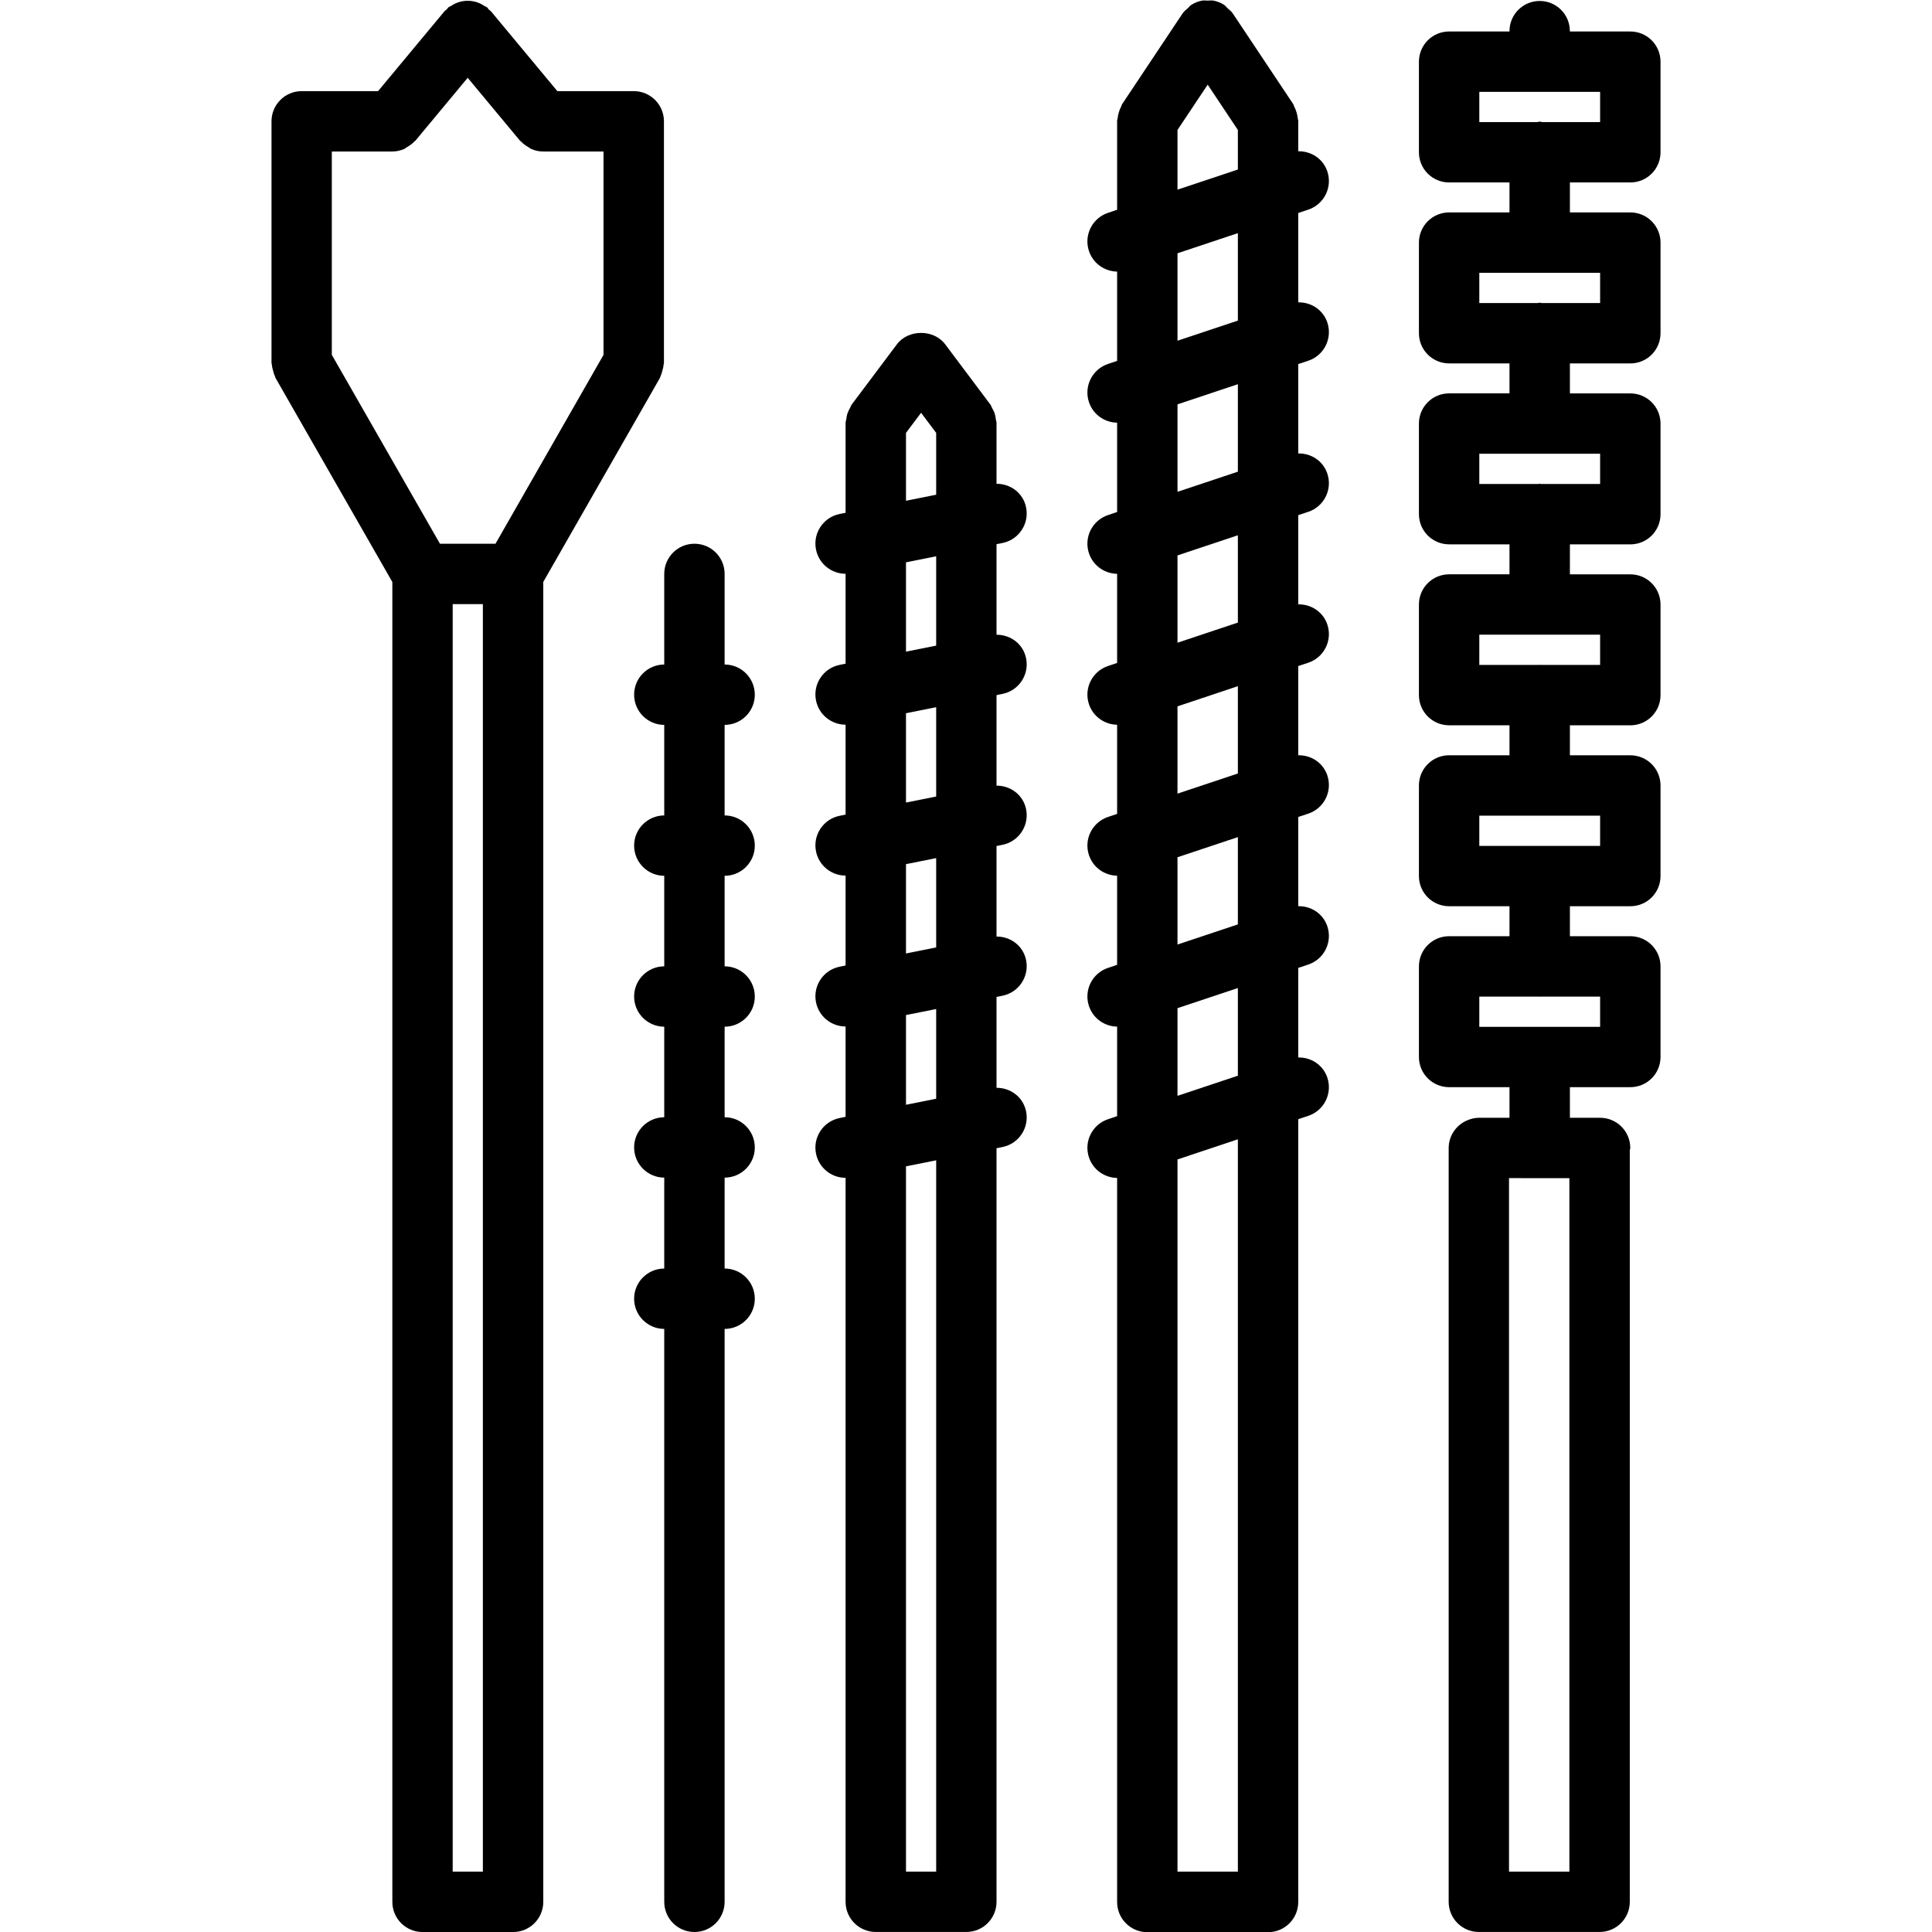 <svg id="icons" enable-background="new 0 0 64 64" height="512" viewBox="0 0 64 64" width="512" xmlns="http://www.w3.org/2000/svg"><path d="m23.004 18.012c-.553 0-1 .447-1 1v3.001c-.551.001-.998.448-.998.999 0 .552.446 1 .998 1.001v2.999c-.551.002-.998.448-.998.999 0 .552.446.999.998 1.001v2.999c-.551.001-.998.448-.998.999 0 .552.446 1 .998 1.001v2.999c-.551.002-.998.448-.998.999 0 .552.446.999.998 1.001v3.012c-.551.002-.998.448-.998.999 0 .552.446.999.998 1.001v18.978c0 .553.447 1 1 1s1-.447 1-1v-18.978c.552 0 1-.447 1-.999 0-.553-.447-1.001-1-1.001v-3.012c.552 0 1-.447 1-.999 0-.553-.447-1.001-1-1.001v-2.999c.552 0 1-.447 1-.999 0-.553-.447-1.001-1-1.001v-2.999c.552 0 1-.447 1-.999 0-.553-.447-1.001-1-1.001v-2.999c.552 0 1-.447 1-.999 0-.553-.447-1.001-1-1.001v-3.002c0-.552-.447-.999-1-.999z"/><path d="m27.815 37.036c-.541.108-.893.635-.784 1.177.095.476.513.804.979.804h.001v23.982c0 .553.447 1 1 1h3c.553 0 1-.447 1-1v-24.963l.196-.039c.541-.108.893-.635.784-1.177-.094-.475-.512-.787-.98-.785v-3.011l.196-.039c.541-.108.893-.635.784-1.177-.094-.475-.512-.786-.98-.784v-2.999l.196-.039c.541-.108.893-.635.784-1.177-.094-.475-.512-.785-.98-.784v-2.999l.196-.039c.541-.108.893-.635.784-1.177-.094-.476-.512-.785-.98-.784v-2.999l.196-.039c.541-.108.893-.635.784-1.177-.094-.475-.512-.787-.98-.785v-2.02c0-.04-.019-.074-.022-.112-.008-.068-.019-.134-.04-.199-.022-.067-.054-.127-.089-.187-.02-.033-.025-.07-.049-.102l-1.5-2c-.377-.504-1.223-.504-1.6 0l-1.5 2c-.023.031-.029.068-.049.102-.035.06-.066.119-.089.187-.021.065-.032.131-.04.199-.004.038-.022.072-.022.112v2.981l-.196.039c-.541.108-.893.635-.784 1.177.095.476.513.804.979.804h.001v2.979l-.196.039c-.541.108-.893.635-.784 1.177.095.476.513.804.979.804h.001v2.979l-.196.039c-.541.108-.893.635-.784 1.177.095.476.513.804.979.804h.001v2.979l-.196.039c-.541.108-.893.635-.784 1.177.095.476.513.804.979.804h.001v2.992zm3.197 24.963h-1v-23.362l1-.2zm-1-47.659.5-.666.5.666v2.048l-1 .2zm0 4.288 1-.2v2.959l-1 .2zm0 4.999 1-.2v2.959l-1 .2zm0 4.999 1-.2v2.959l-1 .2zm0 4.999 1-.2v2.972l-1 .2z"/><path d="m43.338 6.945c.523-.175.807-.74.632-1.265-.142-.424-.538-.676-.964-.669v-1.01c0-.031-.015-.059-.018-.089-.006-.067-.02-.13-.04-.196s-.044-.127-.076-.187c-.015-.027-.017-.058-.034-.083l-1.997-2.996-.003-.004c-.048-.072-.115-.121-.177-.176-.036-.032-.06-.074-.101-.102 0 0-.001 0-.001-.001-.11-.073-.234-.123-.362-.147-.064-.012-.127 0-.191 0s-.128-.012-.191.001c-.129.025-.252.074-.362.148h-.001c-.037.024-.057.062-.09.09-.066.058-.137.11-.188.188l-.003.003-1.997 2.997c-.018.026-.02.056-.034.083-.032.06-.057.12-.076.187-.02.065-.034.129-.04.196-.003.03-.018.058-.018.089v2.947l-.301.101c-.523.175-.807.74-.632 1.265.138.414.52.675.933.682v2.958l-.301.101c-.523.175-.807.74-.632 1.265.138.413.52.675.933.681v2.959l-.301.101c-.523.175-.807.74-.632 1.265.138.414.52.675.933.682v2.952l-.301.101c-.523.175-.807.74-.632 1.265.138.413.52.675.933.681v2.953l-.301.101c-.523.175-.807.74-.632 1.265.138.414.52.675.933.682v2.952l-.301.101c-.523.175-.807.74-.632 1.265.138.413.52.675.933.681v2.966l-.301.101c-.523.175-.807.74-.632 1.265.138.413.52.675.933.681v23.985c0 .553.447 1 1 1h4c.553 0 1-.447 1-1v-25.932l.332-.11c.523-.175.807-.74.632-1.265-.142-.424-.538-.677-.964-.669v-2.968l.332-.11c.523-.175.807-.74.632-1.265-.142-.424-.538-.677-.964-.669v-2.955l.332-.11c.523-.175.807-.74.632-1.265-.142-.424-.538-.677-.964-.669v-2.955l.332-.11c.523-.175.807-.74.632-1.265-.142-.424-.538-.676-.964-.669v-2.955l.332-.11c.523-.175.807-.74.632-1.265-.142-.424-.538-.677-.964-.669v-2.961l.332-.11c.523-.175.807-.74.632-1.265-.142-.424-.538-.677-.964-.669v-2.96zm-4.332-2.64 1-1.501 1 1.501v1.311l-2 .667zm2 57.694h-2v-23.591l2-.667zm0-26.365-2 .667v-2.904l2-.667zm0-5.012-2 .667v-2.892l2-.667zm0-4.999-2 .667v-2.892l2-.667zm0-4.999-2 .667v-2.892l2-.667zm0-4.999-2 .667v-2.897l2-.667zm0-5.005-2 .667v-2.897l2-.667z"/><path d="m54.006 1.043h-2.002v-.011c0-.553-.447-1-1-1s-1 .447-1 1v.011h-2c-.553 0-1 .447-1 1v3.001c0 .553.447 1 1 1h2v.993h-2c-.553 0-1 .447-1 1v3.001c0 .553.447 1 1 1h2v.993h-2c-.553 0-1 .447-1 1v3.001c0 .553.447 1 1 1h2v.993h-2c-.553 0-1 .447-1 1v3.001c0 .553.447 1 1 1h2v.993h-2c-.553 0-1 .447-1 1v3.001c0 .553.447 1 1 1h2v.993h-2c-.553 0-1 .447-1 1v3.001c0 .553.447 1 1 1h2v1.013h-.998c-.142 0-.275.031-.398.084-.363.15-.619.506-.619.924v24.964c0 .553.447 1 1 1h4c.553 0 1-.447 1-1v-24.894c.002-.026.016-.05.016-.077 0-.552-.447-1-1-1h-1v-1.014h2.002c.553 0 1-.447 1-1v-3.001c0-.553-.447-1-1-1h-2.002v-.993h2.002c.553 0 1-.447 1-1v-3c0-.553-.447-1-1-1h-2.002v-.993h2.002c.553 0 1-.447 1-1v-3.001c0-.553-.447-1-1-1h-2.002v-.993h2.002c.553 0 1-.447 1-1v-3.001c0-.553-.447-1-1-1h-2.002v-.993h2.002c.553 0 1-.447 1-1v-3.002c0-.553-.447-1-1-1h-2.002v-.993h2.002c.553 0 1-.447 1-1v-3.001c-.001-.553-.448-1-1.001-1zm-4.018 37.984 2 .001v22.971h-2zm3.018-5.012h-4.002v-1.001h1.98c.007 0 .013.004.02.004s.013-.004.02-.004h1.982zm0-5.994h-4.002v-1.001h4.002zm0-5.995h-1.982c-.007 0-.013-.004-.02-.004s-.013.004-.02.004h-1.98v-1.001h4.002zm0-5.994h-1.963c-.014-.001-.025-.008-.039-.008s-.025.007-.039.008h-1.961v-1.001h4.002zm0-5.994h-1.943c-.021-.001-.038-.012-.059-.012s-.038.011-.059.012h-1.941v-1.001h4.002zm0-5.994h-1.925c-.026-.002-.05-.016-.077-.016s-.051.014-.077.016h-1.923v-1.001h4.002z"/><path d="m21.862 12.518c.01-.018.009-.037.018-.055.03-.06.046-.124.063-.189.018-.066.036-.129.039-.195.002-.02.012-.036.012-.057v-8.003c0-.553-.447-1-1-1h-2.531l-2.2-2.646c-.021-.024-.049-.035-.071-.058-.022-.021-.033-.051-.058-.071-.028-.023-.064-.031-.095-.051-.058-.038-.114-.071-.178-.096-.06-.024-.117-.041-.179-.053-.063-.012-.125-.019-.19-.019-.063 0-.123.007-.186.019s-.122.029-.183.054c-.063.024-.118.057-.175.095-.03.02-.066.026-.095.051-.024.021-.035.049-.058.071s-.051.033-.071.058l-2.2 2.646h-2.53c-.553 0-1 .447-1 1v8.003c0 .02.01.036.012.057.003.067.021.131.04.198.017.064.032.127.062.186.009.019.008.039.019.057l3.87 6.76v43.721c0 .553.447 1 1 1h3c.553 0 1-.447 1-1v-43.724zm-10.868-7.499h2c.145 0 .28-.033.404-.088.029-.014.052-.039.08-.055.094-.054.18-.113.252-.192.01-.011.023-.015.032-.025l1.731-2.082 1.731 2.082c.009.011.023.015.032.025.072.079.158.139.251.192.029.016.052.041.082.055.124.055.259.088.403.088h2v6.737l-3.578 6.256h-1.84l-3.582-6.257v-6.736zm4.002 14.993h1v41.987h-1z"/></svg>